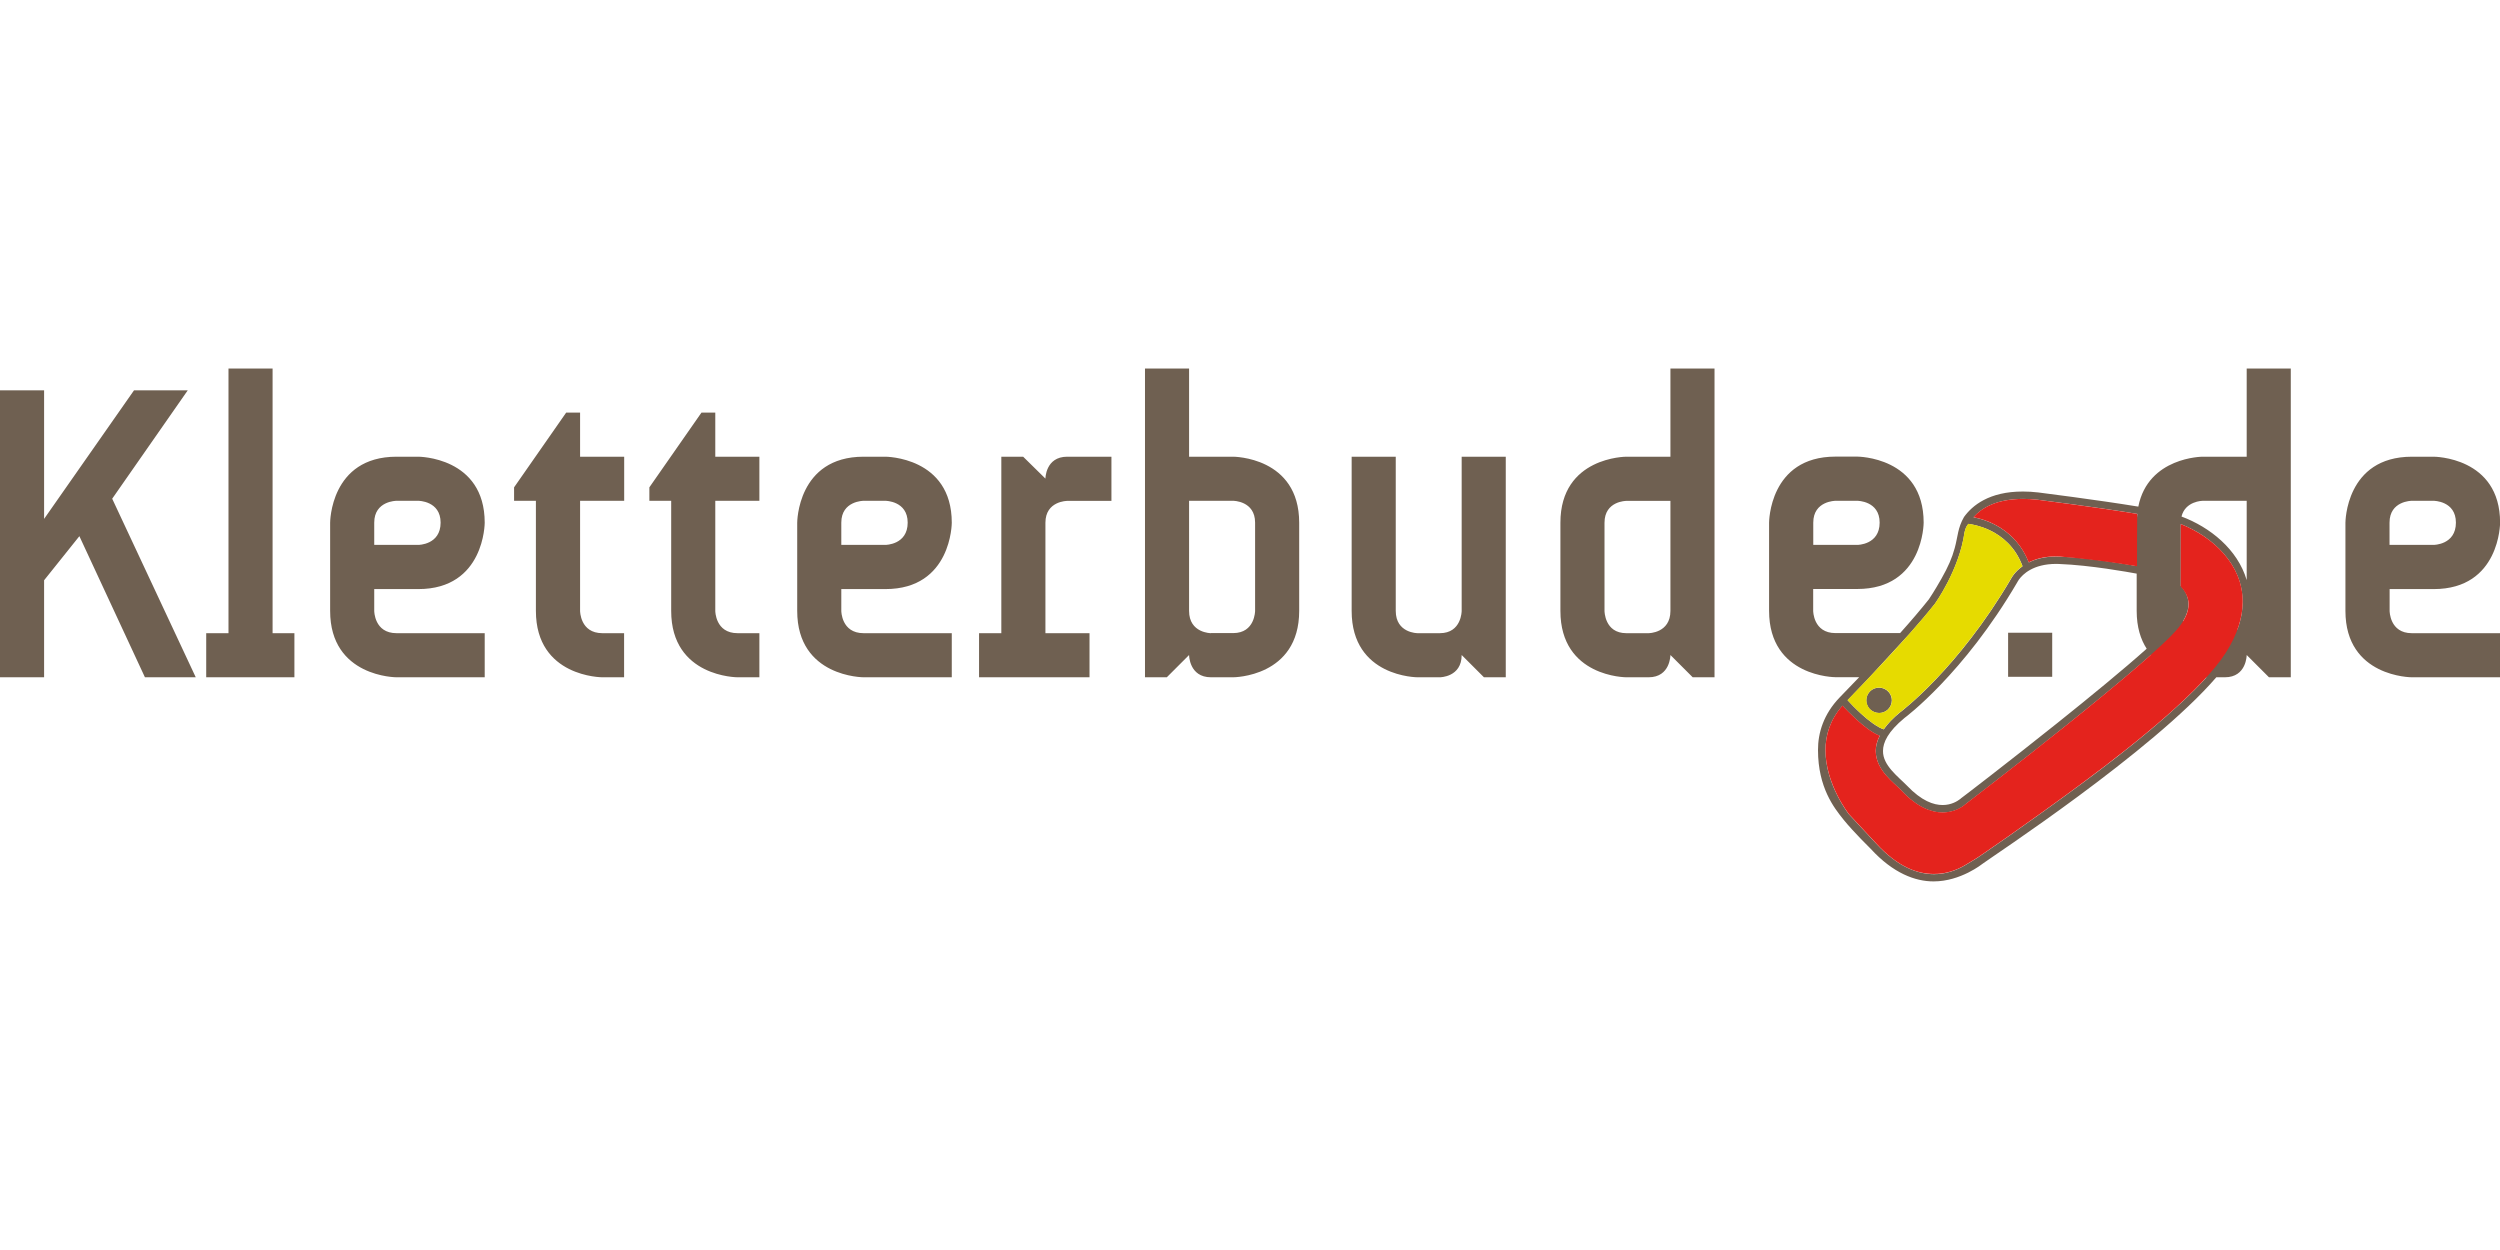 <?xml version="1.0"?>
<svg xmlns="http://www.w3.org/2000/svg" viewBox="0 -405.3 2749.6 1374.8" xml:space="preserve"><path fill="none" d="M2071.1 420.7c-.3 15.8 16.8 28.4 26.2 38 16.3 17.1 29.5 21.4 39.4 21.5 9.6 0 16.3-4.3 19-6.4.9-.7 1.2-1 1.2-1l.2-.2.2-.1c.1-.1 51-39 105.7-82.6 54.6-43.6 113.3-92.4 127.4-110.5 6.4-8.2 8.7-14.9 8.7-20.2.2-11.1-10.5-19.7-22.8-25.3-12-5.5-24.1-7.8-24.2-7.8s-48.5-9.5-87-11c-1.2-.1-2.3-.1-3.5-.1-25.7.1-36.7 11.6-40.8 17.1-1.3 1.8-1.8 2.8-1.9 3.1-59 100.9-123.6 149.1-123.9 149.3-18.5 15-23.9 26.9-23.9 36.2"/><path fill="none" d="M2174.8 538c.1 0 54.9-37.2 116.8-83.1 61.9-45.8 130.5-102.1 156.1-141.8 13.4-20.8 18.9-39.8 18.9-56.6.2-47.4-44-80.9-84.7-90.7-32.2-7.8-141-21.5-141.1-21.5-5.6-.6-10.9-.9-15.8-.9-30 .1-45.9 10.4-54.6 20.1 14.2 2.7 46.5 13 60.9 49.7 7.4-3.7 17.2-6.6 30.1-6.5 1.2 0 2.5 0 3.9.1 39.4 1.6 88.1 11.1 88.2 11.1.2.1 13 2.4 26.1 8.4 12.9 6 27.3 15.9 27.5 32.7 0 7.7-3.3 16.1-10.4 25.2-30.3 38.5-228.5 189.9-234.4 194.4-1.7 1.6-10.8 9.5-25.7 9.6h-.1c-12.3 0-28-5.7-45.1-24-7.9-8.6-28.1-21.9-28.4-43.5 0-5.4 1.4-11 4.4-16.9-8.7-3.3-17.7-10.8-26-18.2-6.3-5.8-11.7-11.4-15-14.9-13.9 15.9-18.6 32.8-18.7 49 0 18.7 6.5 36.5 13 49.5s13 21.1 12.8 20.9l29.8 32c24 26.3 45.7 33.8 63.5 33.8 13.9 0 25.7-4.8 33.9-9.6 8.3-4.6 14.1-8.3 14.1-8.3"/><path fill="#6F6051" d="M436.1 291.1c-24.5 0-24.5-24.5-24.5-24.5v-24h48.5c73 0 73-73 73-73 0-72.6-73-72.6-73-72.6h-24c-73 0-73 72.6-73 72.6v97c0 73 73 73 73 73h97v-48.5zM411.6 194v-24.5c0-24 24.5-24 24.5-24h24s24.5 0 24.5 24c0 24.5-24.5 24.5-24.5 24.5zm250.9 97.1c-24.5 0-24.5-24.5-24.5-24.5V145.5h48.5V97H638V48.5h-15.3l-57.3 82.2v14.8h24v121.1c0 73 73 73 73 73h24v-48.5zm1917.1-121.5v97c0 73 73 73 73 73h97v-48.5h-97c-24.4 0-24.4-24.5-24.4-24.5v-24h48.5c73 0 73-73 73-73 0-72.6-73-72.6-73-72.6h-24c-73.1 0-73.1 72.6-73.1 72.6m97-24.1s24.5 0 24.5 24c0 24.5-24.5 24.5-24.5 24.5h-48.5v-24.5c0-24 24.4-24 24.4-24zM299.8 291.1V0h-48.5v291.1h-24.5v48.5h97v-48.5zM206.5 24h-59.1L48.5 165.4V24H0v315.6h48.5V232.9l38.8-48.5 72.1 155.2h55.9l-91.9-196.4zm1222.4 242.6v-97c0-72.6-72.6-72.6-72.6-72.6h-48.5V0h-48.5v339.6h24l24.5-24.5s0 24.5 24.1 24.5h24.4s72.6 0 72.6-73m-97 24.5s-24.1 0-24.1-24.5V145.5h48.5s24.1 0 24.1 24v97s0 24.5-24.1 24.5h-24.4zM1607.6 97v169.6s0 24.5-24 24.5h-24.5s-24 0-24-24.5V97h-48.5v169.6c0 73 72.5 73 72.5 73h24.5s24 0 24-24.5l24.5 24.5h24V97zm229.6-97v97h-48.5s-72.5 0-72.5 72.6v97c0 73 72.5 73 72.5 73h24.5c24 0 24-24.5 24-24.5l24.5 24.5h24V0zm0 145.5v121.1c0 24.5-24 24.5-24 24.5h-24.5c-24 0-24-24.5-24-24.5v-97c0-24 24-24 24-24h48.5zm371.4 145.1v48.5h48.5v-48.5zm-1397.4.5c-24.5 0-24.5-24.5-24.5-24.5V145.5h48.5V97h-48.5V48.5h-15.2l-57.3 82.2v14.8h24v121.1c0 73 73 73 73 73h24v-48.5zm338.6 0V169.6c0-24 24-24 24-24h48.6V97h-48.6c-24 0-24 24.1-24 24.1L1125.3 97h-24v194.1h-24.5v48.5h121.5v-48.5zm-200 0c-24.5 0-24.5-24.5-24.5-24.5v-24h48.5c73 0 73-73 73-73 0-72.6-73-72.6-73-72.6h-24c-73 0-73 72.6-73 72.6v97c0 73 73 73 73 73h97v-48.5zM925.3 194v-24.5c0-24 24.5-24 24.5-24h24s24.5 0 24.5 24c0 24.5-24.5 24.5-24.5 24.5zm1255.2 350.7c10.1-7.6 186.6-123.3 257.1-205.1h9.4c24 0 24-24.5 24-24.5l24.5 24.5h24V0H2471v97h-48.5s-59.9.2-70.7 54.9c-44.9-7.4-110.1-15.6-110.1-15.6-6-.7-11.6-1-16.7-1-37.3-.1-55.9 15.5-64.9 28-7 12.1-6.7 21.3-10.2 34.1-3 11.1-7.2 20.6-14.6 33.7-7.7 13.7-13.9 22.8-13.9 22.8-8.9 11.2-20 24.2-31.6 37.1h-71.1c-24.5 0-24.5-24.5-24.5-24.5v-24h48.5c73 0 73-73 73-73 0-72.6-73-72.6-73-72.6h-24c-73 0-73 72.6-73 72.6v97c0 73 73 73 73 73h26.1c-12.7 13.3-21.4 22.2-21.5 22.3-17.7 18.4-23.9 39-23.8 58 .1 41.1 17.5 63.2 28.1 76.4 10.7 13.3 30 32.2 30 32.2 24.5 26.7 48.8 35.7 68.9 35.7h.2c29.8 0 53.6-19.3 53.8-19.4M1994.3 194v-24.5c0-24 24.5-24 24.5-24h24s24.5 0 24.5 24c0 24.5-24.5 24.5-24.5 24.5zm224.4 41.1c.2-.3.6-1.3 1.9-3.1 4.1-5.5 15.1-17 40.8-17.1 1.2 0 2.3 0 3.5.1 34 1.3 75.8 8.9 85.1 10.6v41c0 17.9 4.4 31.4 11 41.6-25.6 22.9-62.7 53.3-98.1 81.6-54.7 43.7-105.5 82.6-105.7 82.6l-.2.1-.2.2s-.3.4-1.2 1c-2.7 2.1-9.4 6.4-19 6.4-9.8 0-23.1-4.3-39.4-21.5-9.4-9.6-26.5-22.1-26.2-38 0-9.3 5.4-21.2 23.7-36.3.4-.2 65-48.3 124-149.2m242.2 51.7c-6.6 4.1-13.9 4.3-13.9 4.3h-24.5c-12.7 0-18.6-6.9-21.4-13.3 4-6.7 5.9-12.9 5.9-18.8-.1-8.1-3.6-14.6-8.5-19.8v-68.1c35.2 13.9 68.2 44.5 68 85.4.1 9.5-1.7 19.6-5.6 30.3m-38.4-141.3h48.5v87.2c-10.1-34-40.4-58.2-71.7-69.9 4.2-17.1 23.2-17.3 23.2-17.3m-197.5-2.1c4.9 0 10.1.3 15.8.9.1 0 65.5 8.2 109.9 15.6-.3 3.1-.6 6.2-.6 9.7v47.7c-11.7-2.1-51.5-9.1-84.7-10.4-1.3-.1-2.6-.1-3.9-.1-12.9 0-22.7 2.8-30.1 6.5-14.4-36.7-46.7-47-60.9-49.7 8.6-9.7 24.5-20.1 54.5-20.2m-168.8 196.2 44.6-48.5c9.9-11.2 19.4-22.3 27.2-32.2l.1-.1c.2-.3 26.7-37.1 32.6-78.6 1-4.8 2.5-7.4 4.3-9.3 3.8.5 13 2.1 23.6 7.1 13.2 6.4 27.9 17.9 35.9 39.5-9 6.4-12.6 13.5-12.7 13.8-29 49.5-59.5 86.3-82.7 110.6s-38.9 35.9-38.9 36l-.2.1c-8.1 6.6-13.9 12.8-18.2 18.9-6.3-2-16.5-9.4-24.8-17.1-6.4-5.8-11.9-11.6-14.9-14.9 4-4.4 13-13.6 24.1-25.3m7.1 182.7-29.8-32c.2.2-6.3-7.9-12.8-20.9-6.6-13-13-30.8-13-49.5 0-16.2 4.8-33.1 18.7-49 3.2 3.5 8.7 9.1 15 14.9 8.2 7.3 17.3 14.9 26 18.2-3 5.9-4.4 11.5-4.4 16.9.3 21.6 20.5 34.9 28.4 43.5 17.1 18.3 32.8 24 45.1 24h.1c14.9 0 24-8 25.7-9.6 4.8-3.7 138.7-106 203.6-164 21.3 24.9 56.7 24.9 56.7 24.9h4.2c-32.7 36-86 79-135.1 115.3-62 45.9-116.7 83.1-116.8 83.1 0 0-5.8 3.7-14 8.5-8.3 4.8-20 9.6-33.9 9.6-17.9-.2-39.7-7.7-63.7-33.9"/><path fill="#6F6051" d="M2066.7 378.9c3.3 0 6.6-1.1 9.3-3.5 3.1-2.8 4.7-6.6 4.7-10.4 0-3.3-1.2-6.7-3.6-9.3-2.8-3.1-6.6-4.7-10.5-4.7-3.3 0-6.6 1.2-9.3 3.5-3.1 2.8-4.7 6.6-4.7 10.5 0 3.3 1.2 6.6 3.5 9.3 2.9 3 6.8 4.6 10.6 4.6"/><path fill="#E6DB00" d="M2046.9 379.7c8.3 7.7 18.5 15.2 24.8 17.1 4.3-6 10.1-12.3 18.2-18.9l.2-.1s15.7-11.7 38.9-36 53.7-61.1 82.7-110.6c.1-.4 3.7-7.4 12.7-13.8-8-21.6-22.7-33.1-35.9-39.5-10.5-5-19.7-6.6-23.6-7.1-1.8 1.9-3.3 4.6-4.3 9.3-5.8 41.5-32.4 78.3-32.6 78.6l-.1.1c-29.7 37.5-83.6 93.2-96 105.9 3.1 3.4 8.6 9.2 15 15m10.5-25.3c2.7-2.3 6-3.5 9.3-3.5 3.8 0 7.7 1.6 10.5 4.7 2.4 2.6 3.6 6 3.6 9.3 0 3.8-1.6 7.7-4.7 10.4-2.7 2.4-6 3.5-9.3 3.5-3.9 0-7.8-1.6-10.5-4.7-2.3-2.6-3.5-6-3.5-9.3-.1-3.8 1.5-7.6 4.6-10.4"/><path fill="#E4231D" d="M2160.8 546.5c8.3-4.8 14-8.5 14-8.5.1 0 54.9-37.2 116.8-83.1 61.9-45.8 130.5-102.1 156.1-141.8 13.4-20.8 18.9-39.8 18.9-56.6.2-41-32.9-71.5-68.1-85.4l-.1 68.6c4.6 5.1 8.6 11.6 8.7 19.3 0 7.7-3.3 16.1-10.4 25.2-30.3 38.5-228.5 189.9-234.4 194.4-1.7 1.6-10.8 9.5-25.7 9.6h-.1c-12.3 0-28-5.7-45.1-24-7.9-8.6-28.1-21.9-28.4-43.5 0-5.4 1.4-11 4.4-16.9-8.7-3.3-17.7-10.8-26-18.2-6.3-5.8-11.7-11.4-15-14.9-13.9 15.9-18.6 32.8-18.7 49 0 18.7 6.5 36.5 13 49.5s13 21.1 12.8 20.9l29.8 32c24 26.3 45.7 33.8 63.5 33.8 14 .2 25.7-4.6 34-9.4m189.6-329s0-57.5.2-57.6c-44.4-7.3-109.7-15.6-109.8-15.6-5.6-.6-10.9-.9-15.8-.9-30 .1-45.9 10.4-54.6 20.1 14.2 2.7 46.5 13 60.9 49.7 7.4-3.7 17.2-6.6 30.1-6.5 1.2 0 2.5 0 3.9.1 45.4 3.7 85.9 10.9 85.1 10.7"/></svg>
